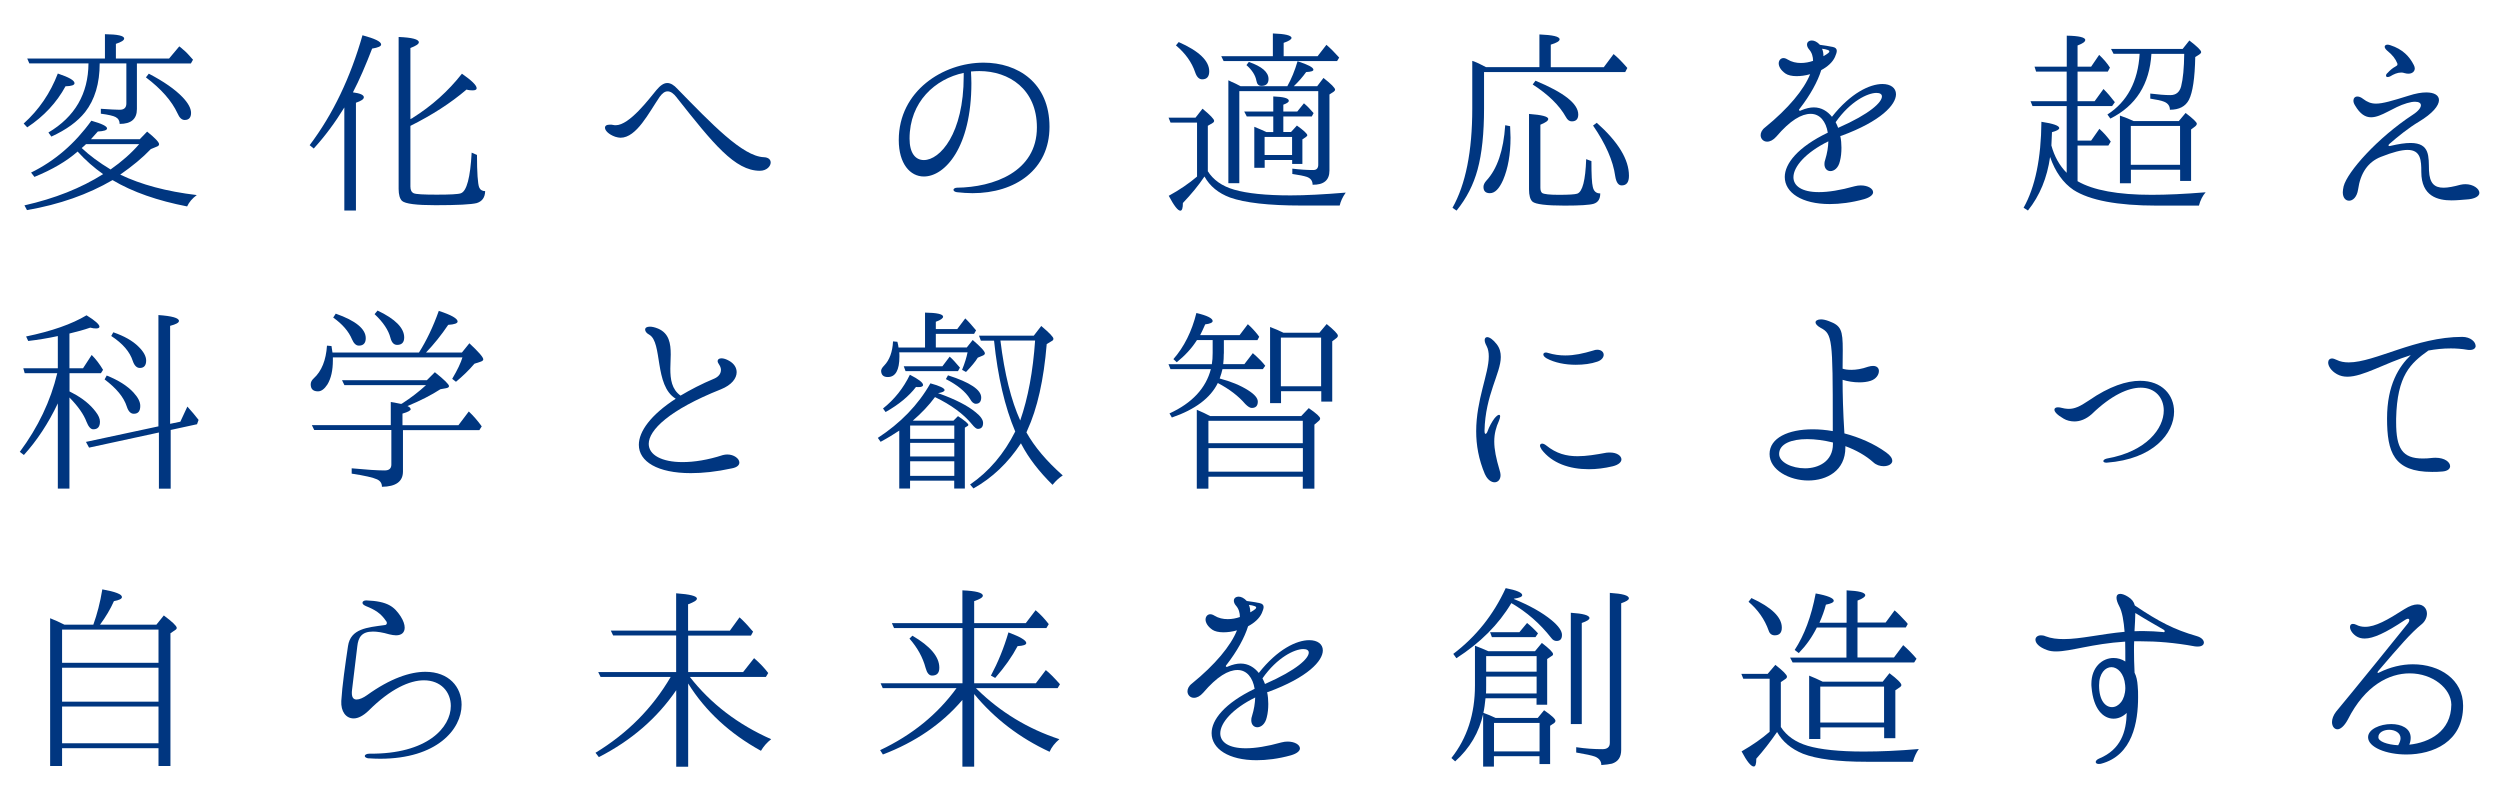 <?xml version="1.0" encoding="UTF-8"?>
<svg id="_レイヤー_1" xmlns="http://www.w3.org/2000/svg" viewBox="0 0 305.67 96.79">
  <defs>
    <style>
      .cls-1 {
        isolation: isolate;
      }

      .cls-2 {
        fill: #003680;
      }
    </style>
  </defs>
  <g class="cls-1">
    <g class="cls-1">
      <path class="cls-2" d="M2.89,15.11c1.87-1.68,3.26-3.72,4.18-6.12,1.37.46,2.04.84,2.04,1.18,0,.24-.36.36-1.1.38-1.08,1.99-2.64,3.67-4.68,5.02l-.43-.46ZM17.08,17.03l.91-.94c.98.79,1.46,1.3,1.46,1.54,0,.14-.1.24-.31.31l-.7.29c-1.01,1.06-2.26,2.09-3.74,3.12,2.54,1.22,5.66,2.06,9.36,2.5-.55.41-.94.86-1.18,1.39-3.6-.7-6.65-1.75-9.12-3.22-3,1.75-6.48,2.98-10.46,3.67l-.31-.58c3.72-.84,6.91-2.11,9.62-3.82-1.1-.77-2.14-1.68-3.12-2.76-1.34,1.18-3.1,2.21-5.28,3.1l-.41-.53c2.9-1.42,5.35-3.53,7.37-6.34,1.27.36,1.92.67,1.92.94,0,.22-.38.34-1.13.38-.48.55-.77.86-.84.94h5.95ZM3.59,7.76l-.26-.6h9.5v-2.98c1.56.02,2.35.19,2.35.53,0,.22-.34.43-1.01.65v1.8h6.5l1.25-1.49c.07.05.24.17.46.38.34.26.74.7,1.22,1.25l-.26.46h-6.6v5.57c0,1.22-.7,1.82-2.11,1.82,0-.38-.17-.67-.5-.84-.26-.14-.86-.29-1.8-.41v-.6c1.08.07,1.85.12,2.3.12.55,0,.82-.26.82-.77v-4.9h-3.26c0,2.45-.6,4.44-1.78,5.95-.94,1.18-2.3,2.16-4.13,3l-.36-.5c3.24-1.92,4.87-4.73,4.9-8.45H3.59ZM10.52,17.62c-.1.1-.26.26-.53.48.96.91,2.14,1.78,3.53,2.62,1.37-.96,2.54-1.99,3.5-3.1h-6.5ZM18.2,9.01c1.8.94,3.19,1.9,4.13,2.88.7.74,1.03,1.37,1.03,1.92s-.26.86-.77.86c-.36,0-.65-.26-.89-.82-.7-1.51-1.99-2.98-3.86-4.39l.36-.46Z"/>
      <path class="cls-2" d="M44.48,11.91c0,.22-.31.43-.96.65v13.18h-1.42v-12.6c-1.13,1.85-2.38,3.53-3.74,5.02l-.5-.41c2.86-3.79,4.99-8.28,6.46-13.44,1.51.41,2.28.77,2.28,1.13,0,.22-.36.38-1.1.5-.79,2.04-1.56,3.84-2.35,5.35.89.12,1.34.31,1.34.62ZM50.46,14.41c2.33-1.46,4.34-3.26,6.02-5.4,1.2.84,1.8,1.42,1.8,1.78,0,.17-.17.26-.5.26-.22,0-.48-.02-.74-.1-1.94,1.66-4.22,3.12-6.86,4.44v7.42c0,.43.14.7.41.82.26.12,1.2.17,2.81.17s2.66-.05,2.95-.17c.72-.26,1.15-1.92,1.32-4.97l.65.29c0,2.18.1,3.5.26,3.94.12.31.38.48.74.48-.02.77-.36,1.25-1.03,1.46-.67.17-2.35.26-5.04.26-2.33,0-3.7-.17-4.1-.53-.26-.26-.41-.74-.41-1.46V4.52c1.66.07,2.47.29,2.47.65,0,.22-.34.43-1.03.7v8.69l.29-.14Z"/>
      <path class="cls-2" d="M82.76,11.94c-.41-.53-.77-.77-1.13-.77s-.65.24-.96.65c-1.32,1.92-2.83,5.02-4.8,5.02-.19,0-.41-.05-.65-.12-.82-.29-1.25-.77-1.25-1.1,0-.24.19-.38.6-.38.12,0,.29,0,.48.05.07.02.14.02.24.02,1.68,0,4.1-3.26,4.97-4.3.46-.55.89-.86,1.32-.86.41,0,.82.24,1.27.74,4.13,4.22,7.94,8.23,10.54,8.33.58.02.84.31.84.65,0,.46-.5,1.01-1.32,1.01-3.05,0-5.71-3.31-10.15-8.93Z"/>
      <path class="cls-2" d="M128.32,15.51c0,5.23-4.18,8.11-9.41,8.11-.62,0-1.27-.05-1.92-.12-.29-.05-.41-.17-.41-.29s.14-.24.41-.26c4.49-.05,9.79-1.94,9.79-7.37,0-4.68-3.41-6.89-7.03-6.89-.34,0-.67.02-1.03.05.02.5.05.96.05,1.44,0,7.85-3.24,11.4-5.81,11.4-1.68,0-3.07-1.56-3.07-4.46,0-6,5.42-9.46,10.37-9.46,4.18,0,8.06,2.45,8.06,7.85ZM117.83,8.91c-3.48.74-6.62,3.53-6.62,8.04,0,1.75.7,2.62,1.75,2.62,1.97,0,4.87-3.22,4.87-10.25v-.41Z"/>
      <path class="cls-2" d="M147.66,20.91c.67,1.08,1.75,1.85,3.24,2.28,1.58.46,3.89.7,6.89.7,1.82,0,4.08-.12,6.75-.34-.38.53-.62,1.06-.74,1.58h-4.7c-4.01,0-6.91-.34-8.71-.98-1.42-.53-2.47-1.39-3.12-2.57-.72,1.08-1.61,2.16-2.64,3.24,0,.62-.1.94-.31.94-.31,0-.77-.6-1.42-1.82,1.32-.72,2.47-1.51,3.46-2.35v-6.6h-3.24l-.24-.6h3.29l.86-1.1c.96.79,1.44,1.3,1.42,1.49,0,.1-.07.19-.19.26l-.58.34v5.54ZM144.11,5.14c2.5,1.1,3.74,2.3,3.74,3.58,0,.65-.29.98-.86.98-.38,0-.67-.29-.86-.86-.41-1.22-1.2-2.33-2.35-3.29l.34-.41ZM155.63,4.09c1.51.05,2.28.24,2.28.55,0,.17-.31.38-.96.6v1.63h4.15l1.08-1.39c.48.41,1.01.94,1.56,1.56l-.26.43h-13.87l-.29-.6h6.31v-2.78ZM157.4,10.54c.5-.89.91-1.9,1.25-3.05,1.27.41,1.92.74,1.94,1.03,0,.17-.29.26-.89.29-.41.58-.91,1.15-1.51,1.73h2.86l.77-1.01c.94.74,1.42,1.22,1.42,1.44,0,.07-.05.14-.14.22l-.55.36v9.31c0,1.18-.7,1.75-2.06,1.73,0-.48-.24-.79-.7-.96-.36-.12-.94-.24-1.78-.36v-.65c.98.12,1.82.17,2.57.17.41,0,.62-.24.6-.72v-8.93h-9.65v11.26h-1.34v-12.58s.1.05.22.1c.12.07.24.12.31.14.22.1.55.26.96.48h5.74ZM155.68,16.14v-1.9h-3.24l-.31-.6h3.55v-1.85c1.27.05,1.9.22,1.9.53,0,.17-.22.31-.67.48v.84h1.7l.82-1.01c.41.34.79.74,1.18,1.2l-.22.41h-3.48v1.9h.94l.72-.79c.84.6,1.27,1.01,1.27,1.18,0,.07-.05.14-.17.22l-.43.29v3h-1.25v-.48h-3.36v.96h-1.27v-5.02c.7.29,1.18.5,1.49.65h.84ZM152.68,7.57c1.61.55,2.42,1.25,2.42,2.09,0,.55-.29.84-.86.84-.36,0-.55-.22-.62-.62-.12-.67-.53-1.32-1.22-1.92l.29-.38ZM154.62,18.95h3.36v-2.21h-3.36v2.21Z"/>
      <path class="cls-2" d="M188.22,8.22v-4.01c1.66.07,2.47.26,2.47.6,0,.22-.36.43-1.08.65v2.76h6.48l1.2-1.61c.58.48,1.13,1.06,1.68,1.7l-.26.5h-17.26v4.46c0,3.02-.26,5.52-.79,7.46-.5,1.85-1.34,3.5-2.57,5.02l-.5-.34c1.61-2.86,2.42-6.89,2.42-12.14v-5.83c.5.17,1.06.43,1.68.77h6.53ZM184.64,15.44l.05,1.39c0,2.04-.31,3.77-.91,5.18-.48,1.08-1.01,1.61-1.61,1.61-.53,0-.79-.26-.79-.77,0-.24.12-.5.36-.77,1.32-1.42,2.09-3.67,2.3-6.77l.6.12ZM194.58,19.69c0,1.66.05,2.71.17,3.17.12.53.41.79.91.79,0,.67-.26,1.1-.82,1.27-.46.14-1.63.22-3.55.22-2.23,0-3.55-.17-3.91-.48-.29-.26-.43-.77-.43-1.51v-9.22c1.56.12,2.35.31,2.35.62,0,.22-.31.43-.96.7v7.68c0,.34.07.55.22.67.22.14.89.22,2.02.22,1.25,0,1.99-.05,2.26-.14.65-.22,1.01-1.63,1.1-4.22l.65.24ZM187.74,9.87c3.48,1.44,5.23,2.81,5.23,4.13,0,.55-.26.84-.79.84-.29,0-.53-.17-.72-.53-.79-1.42-2.16-2.76-4.06-3.98l.34-.46ZM195.23,15.01c2.62,2.33,3.94,4.49,3.94,6.48,0,.79-.29,1.18-.89,1.18-.41,0-.67-.38-.79-1.13-.26-1.9-1.18-3.96-2.71-6.19l.46-.34Z"/>
      <path class="cls-2" d="M225.13,16.59l-.12.05c.1.46.14.94.14,1.42,0,.58-.05,1.13-.19,1.66-.19.84-.72,1.2-1.15,1.2-.41,0-.74-.31-.74-.86,0-.17.02-.34.1-.55.24-.77.36-1.54.38-2.23-2.78,1.37-4.27,3.1-4.27,4.39,0,1.06,1.01,1.82,3.12,1.82,1.13,0,2.59-.22,4.37-.72.26-.07.53-.1.74-.1.86,0,1.51.38,1.51.84,0,.29-.34.62-1.1.84-1.54.43-2.98.6-4.2.6-3.41,0-5.5-1.39-5.5-3.31,0-1.63,1.58-3.65,5.26-5.42-.22-1.37-.96-2.3-2.09-2.3s-2.5.79-4.2,2.78c-.38.43-.77.62-1.13.62-.46,0-.79-.36-.79-.79,0-.29.14-.65.55-.96,2.83-2.3,4.75-4.61,5.5-6.5-.58.17-1.15.24-1.66.24-.58,0-1.06-.12-1.34-.31-.6-.41-.84-.89-.84-1.25s.24-.65.58-.65c.14,0,.31.05.5.17.5.31,1.06.43,1.63.43.53,0,1.03-.1,1.49-.26,0-.5-.14-1.01-.48-1.39-.19-.22-.26-.43-.26-.6,0-.31.24-.5.6-.5.29,0,.65.17.98.53.48.05,1.1.17,1.58.26.34.07.48.24.48.48,0,.19-.1.46-.22.74-.29.65-.91,1.2-1.68,1.61-.43,1.39-1.34,3.05-2.62,4.7-.07.07-.1.12-.1.17,0,.07.05.1.12.1.05,0,.1-.02.14-.05.58-.24,1.08-.36,1.56-.36.91,0,1.66.46,2.21,1.15,2.28-2.9,4.63-4.01,6.17-4.01,1.01,0,1.66.48,1.66,1.25,0,1.27-1.8,3.29-6.7,5.09ZM222.95,6.87c.34-.19.58-.36.62-.41.07-.07.1-.12.1-.17,0-.1-.07-.14-.22-.19-.17-.05-.38-.12-.67-.14.12.26.17.58.17.91ZM224.75,15.63c3.94-1.73,5.35-3.14,5.35-3.84,0-.29-.26-.43-.67-.43-1.06,0-3.19,1.01-4.99,3.58.12.22.22.46.31.7Z"/>
      <path class="cls-2" d="M254.03,22.16c1.9,1.1,4.92,1.66,9.05,1.66,1.82,0,4.03-.1,6.6-.31-.36.41-.65.96-.82,1.63h-5.14c-4.83,0-8.23-.65-10.2-1.92-1.27-.86-2.23-2.21-2.86-4.03-.36,2.54-1.25,4.73-2.71,6.55l-.53-.34c1.42-2.52,2.14-6.03,2.18-10.51,1.46.22,2.18.48,2.18.77,0,.17-.29.34-.89.5l-.07,1.63c.36,1.32.98,2.45,1.87,3.34v-8.16h-4.18l-.24-.6h4.42v-3.62h-3.74l-.19-.6h3.94v-3.79c1.51.02,2.28.22,2.26.53,0,.22-.31.43-.94.67v2.59h1.66l.98-1.44c.58.55,1.01,1.06,1.32,1.56l-.26.48h-3.7v3.62h2.09l1.08-1.49c.46.46.91.98,1.39,1.61l-.34.48h-4.22v4.22h1.66l1.01-1.44c.55.5,1.01,1.03,1.39,1.56l-.29.48h-3.77v4.37ZM263.05,6.58c-.22,3.72-1.9,6.36-5.02,7.92l-.36-.5c2.42-1.56,3.74-4.03,3.94-7.42h-3.19l-.31-.6h8.76l.82-1.03c.96.74,1.44,1.2,1.44,1.42,0,.1-.07.19-.22.29l-.5.31c-.05,2.57-.31,4.32-.77,5.23-.43.82-1.2,1.22-2.33,1.22,0-.46-.24-.79-.7-.98-.34-.14-.91-.26-1.7-.38v-.62c.98.12,1.8.19,2.45.19.7,0,1.13-.36,1.32-1.06.24-.94.36-2.26.38-3.98h-4.01ZM266.41,14.79l.82-.98c.91.7,1.37,1.13,1.37,1.32,0,.1-.07.22-.22.34l-.48.36v6.29h-1.34v-1.37h-6.02v1.66h-1.34v-8.28c.65.22,1.22.46,1.68.67h5.54ZM260.53,20.15h6.02v-4.75h-6.02v4.75Z"/>
      <path class="cls-2" d="M286.45,23.48c0-.22.05-.43.1-.7.46-1.78,4.15-5.93,8.47-8.76.67-.43.98-.86.98-1.15,0-.26-.24-.43-.72-.43-.26,0-.58.05-.98.17-1.73.5-3.12,1.73-4.39,1.73-.7,0-1.34-.38-1.97-1.46-.14-.22-.19-.41-.19-.58,0-.29.19-.5.48-.5.22,0,.46.1.7.29.5.38.96.58,1.58.58.82,0,1.97-.34,3.96-.96.89-.29,1.61-.41,2.18-.41,1.01,0,1.56.36,1.56.94,0,.67-.77,1.63-2.45,2.64-1.22.72-2.62,1.85-3.58,2.69-.1.07-.14.14-.14.22,0,.05.05.07.12.07.02,0,.05,0,.1-.02,1.03-.24,1.82-.36,2.47-.36,2.42,0,2.21,1.7,2.26,3.38.07,1.54.65,2.09,1.78,2.09.55,0,1.25-.14,2.06-.36.22-.05.43-.07.62-.07.94,0,1.7.55,1.7,1.06,0,.38-.48.77-1.7.82-.36.02-1.01.1-1.7.1-1.66,0-3.7-.48-3.7-3.48,0-1.39-.05-2.69-1.68-2.69-.74,0-1.78.26-3.29.86-1.54.62-2.47,1.94-2.76,3.98-.14.94-.65,1.37-1.1,1.37-.41,0-.77-.34-.77-1.03ZM291.73,9.25c0-.1.05-.22.22-.36.24-.26.55-.55.96-.77.14-.07.22-.14.22-.24,0-.05,0-.1-.02-.14-.24-.58-.58-1.01-1.25-1.56-.19-.17-.29-.34-.29-.46,0-.14.12-.26.34-.26.1,0,.22.02.36.07,1.49.48,2.33,1.37,2.86,2.42.07.14.12.29.12.41,0,.36-.29.65-.79.65-.12,0-.29-.02-.46-.07-.14-.05-.26-.07-.41-.07-.46,0-.89.19-1.37.48-.12.05-.22.07-.29.07-.12,0-.19-.05-.19-.17Z"/>
    </g>
    <g class="cls-1">
      <path class="cls-2" d="M7.07,49.32c-1.15,2.42-2.54,4.54-4.15,6.31l-.5-.38c2.23-3,3.77-6.22,4.58-9.62h-3.98l-.17-.6h4.22v-3.94c-1.2.26-2.4.46-3.62.6l-.26-.55c3.14-.65,5.59-1.51,7.39-2.59,1.06.65,1.58,1.13,1.58,1.39,0,.14-.14.22-.41.22-.19,0-.43-.02-.72-.1-.74.26-1.61.5-2.54.72v4.25h1.66l1.06-1.63c.53.53.98,1.13,1.39,1.82l-.26.41h-3.84v2.23l.36.19c1.25.65,2.18,1.42,2.83,2.28.36.46.53.86.53,1.22,0,.62-.26.94-.82.94-.31,0-.58-.31-.82-.91-.34-.91-1.03-1.9-2.09-2.98v11.14h-1.42v-10.42ZM19.36,38.52c1.68.12,2.52.36,2.52.72,0,.22-.36.41-1.08.6v11.98l1.25-.26.86-1.85c.53.58.98,1.13,1.37,1.63l-.19.53-3.22.7v7.18h-1.44v-6.87l-8.54,1.85-.38-.7,8.86-1.9v-13.61ZM13.04,45.91c1.44.58,2.54,1.27,3.29,2.09.55.6.82,1.13.82,1.63,0,.65-.26.96-.79.96-.38,0-.67-.29-.86-.89-.36-1.13-1.27-2.23-2.71-3.31l.26-.48ZM13.86,40.63c1.32.46,2.35,1.03,3.07,1.75.62.6.94,1.18.94,1.7,0,.6-.26.91-.77.91-.38,0-.67-.29-.86-.84-.36-1.13-1.22-2.14-2.64-3.07l.26-.46Z"/>
      <path class="cls-2" d="M51.23,43.1c.91-1.44,1.73-3.14,2.42-5.09,1.54.5,2.3.94,2.3,1.3,0,.22-.38.36-1.15.41-.84,1.25-1.75,2.38-2.71,3.38h4.39l.91-1.13c1.13,1.06,1.7,1.7,1.7,1.97,0,.12-.12.22-.34.29l-.74.24c-.67.79-1.42,1.51-2.26,2.21l-.46-.36c.65-1.1,1.06-1.97,1.25-2.62h-15.84v.36c0,1.22-.22,2.21-.67,2.95-.36.55-.74.84-1.15.84-.6,0-.89-.29-.89-.86,0-.26.12-.5.36-.72.98-.89,1.51-2.23,1.63-4.01l.55.05.12.79h10.56ZM50.22,50.02c0,.17-.34.36-1.01.55v1.42h6.84l1.27-1.68c.58.55,1.1,1.15,1.58,1.82l-.29.46h-9.34v5.06c0,1.22-.86,1.85-2.57,1.87,0-.41-.19-.72-.6-.91-.48-.22-1.51-.46-3.1-.7v-.65c1.8.17,3.14.26,4.03.26.55,0,.82-.24.82-.72v-4.22h-9.43l-.29-.6h9.65v-2.83c.17.02.6.1,1.27.24l.14-.07c1.08-.7,2.04-1.44,2.9-2.23h-9.98l-.29-.6h10.37l.98-.98c1.15.91,1.73,1.49,1.73,1.7,0,.12-.12.22-.38.26l-.67.12c-1.08.7-2.42,1.39-4.03,2.06.26.12.38.24.38.36ZM41.05,38.35c2.45.86,3.67,1.87,3.67,3,0,.6-.29.91-.84.91-.34,0-.62-.26-.84-.77-.41-.98-1.18-1.87-2.3-2.66l.31-.48ZM46.16,37.97c2.18,1.03,3.26,2.14,3.26,3.29,0,.6-.29.91-.86.91-.41,0-.67-.29-.82-.86-.24-.94-.89-1.92-1.94-2.9l.36-.43Z"/>
      <path class="cls-2" d="M90.4,56.55c0,.31-.26.6-.94.72-1.87.41-3.55.58-4.99.58-4.08,0-6.36-1.42-6.36-3.46,0-1.63,1.44-3.65,4.51-5.64-2.66-1.61-1.58-6.89-3.24-7.83-.36-.19-.5-.43-.5-.62,0-.22.19-.36.58-.36.26,0,.6.07,1.01.24,1.34.58,1.54,1.8,1.54,3.17,0,.55-.05,1.15-.05,1.73,0,1.3.17,2.52,1.25,3.29,1.18-.7,2.54-1.42,4.15-2.09.53-.24.79-.62.79-1.06,0-.22-.1-.46-.24-.67-.1-.14-.17-.29-.17-.38,0-.22.17-.36.48-.36.24,0,.58.1.94.31.6.34.91.84.91,1.39,0,.74-.6,1.56-1.92,2.09-6.34,2.52-8.83,4.99-8.83,6.67,0,1.37,1.61,2.23,4.13,2.23,1.42,0,3.1-.26,4.94-.86.19-.05.38-.07.55-.07.79,0,1.46.5,1.46.98Z"/>
      <path class="cls-2" d="M116.58,51.43l.55-.55c.84.55,1.27.91,1.27,1.08,0,.05-.05.1-.12.14l-.31.19v7.44h-1.3v-.96h-5.4v.96h-1.32v-7.08c-.65.43-1.39.89-2.28,1.37l-.34-.48c2.76-1.8,4.92-4.01,6.43-6.67,1.15.31,1.73.6,1.73.82,0,.17-.26.29-.79.38.02.02.1.05.19.07,1.94.7,3.43,1.46,4.42,2.28.6.48.89.91.89,1.3,0,.48-.22.72-.65.72-.17,0-.41-.19-.72-.58-1.03-1.25-2.52-2.35-4.51-3.31-.74,1.01-1.66,1.97-2.71,2.88h4.97ZM118.21,42.48l.72-.91c.98.84,1.49,1.39,1.49,1.63,0,.12-.1.22-.29.29l-.58.24c-.29.48-.77,1.06-1.44,1.75l-.48-.26c.34-.84.55-1.54.67-2.14h-8.35c.02.14.02.31.02.5,0,1.68-.48,2.52-1.42,2.52-.53,0-.79-.24-.82-.74,0-.19.12-.41.38-.67.65-.67,1.01-1.66,1.08-2.95l.53.05c.07.26.12.5.14.7h3.24v-4.27c1.46.02,2.21.19,2.21.5,0,.19-.29.41-.89.62v.89h2.62l.98-1.3c.43.41.86.91,1.32,1.46l-.24.43h-4.68v1.66h3.77ZM107.96,49.95c1.42-1.13,2.5-2.5,3.29-4.13,1.08.55,1.61.96,1.61,1.25,0,.17-.19.26-.55.26-.12,0-.22,0-.31-.02-.86,1.13-2.11,2.16-3.72,3.07l-.31-.43ZM116.12,43.61c.34.29.74.74,1.25,1.34l-.24.43h-6.41l-.22-.6h4.73l.89-1.18ZM116.68,52.03h-5.4v1.63h5.4v-1.63ZM116.68,54.15h-5.4v1.66h5.4v-1.66ZM116.68,56.4h-5.4v1.78h5.4v-1.78ZM115.91,45.89c2.71.86,4.06,1.78,4.06,2.71,0,.5-.22.77-.65.77-.26,0-.5-.19-.72-.6-.55-.89-1.54-1.7-2.95-2.42l.26-.46ZM119.92,41.64l-.22-.6h6.7l.91-1.18c.98.82,1.49,1.34,1.49,1.56,0,.12-.07.22-.22.29l-.6.36c-.36,4.37-1.15,7.9-2.38,10.56l-.1.24c.98,1.75,2.45,3.5,4.44,5.26-.41.26-.84.65-1.25,1.15-1.63-1.61-2.9-3.24-3.79-4.94l-.07-.14c-1.58,2.4-3.53,4.25-5.81,5.52l-.41-.48c2.3-1.58,4.15-3.74,5.52-6.48-1.27-3-2.14-6.72-2.59-11.11h-1.63ZM122.32,41.64c.5,4.08,1.32,7.34,2.42,9.77.96-2.76,1.56-6,1.82-9.77h-4.25Z"/>
      <path class="cls-2" d="M149.63,43.22c0,.46-.02.89-.07,1.3h2.59l1.03-1.34c.12.12.29.26.46.41.29.26.65.62,1.06,1.13l-.29.41h-4.94c-.07.34-.19.72-.34,1.15,1.37.36,2.54.84,3.48,1.44.79.5,1.18.96,1.18,1.39,0,.5-.24.77-.74.77-.22,0-.48-.17-.79-.48-.84-.98-1.94-1.82-3.36-2.57-.89,1.82-2.76,3.24-5.62,4.22l-.29-.5c2.78-1.27,4.46-3.1,5.06-5.42h-4.94l-.24-.6h5.3c.07-.41.1-.86.1-1.39v-1.56h-1.92c-.65,1.03-1.49,1.92-2.47,2.71l-.41-.38c1.32-1.51,2.26-3.41,2.81-5.64,1.32.31,1.99.65,1.99.98,0,.19-.31.34-.91.41-.24.55-.46,1.01-.62,1.32h4.82l1.01-1.34c.41.36.82.79,1.22,1.3l.17.24-.22.41h-4.1v1.66ZM159.11,50.86l.91-.96c.94.65,1.39,1.06,1.39,1.27,0,.12-.07.22-.22.34l-.48.41v7.83h-1.42v-1.46h-11.54v1.46h-1.42v-9.65c.62.26,1.18.53,1.63.77h11.14ZM147.75,54.19h11.54v-2.74h-11.54v2.74ZM159.3,54.79h-11.54v2.88h11.54v-2.88ZM161.32,40.68l.89-1.06c.91.74,1.37,1.22,1.37,1.42,0,.12-.07.22-.19.31l-.5.38v7.37h-1.34v-1.27h-4.92v1.46h-1.34v-9.31c.6.22,1.15.46,1.63.7h4.42ZM156.61,47.23h4.92v-5.95h-4.92v5.95Z"/>
      <path class="cls-2" d="M181.57,58.01c-.79-1.85-1.08-3.62-1.08-5.28,0-3.84,1.54-7.03,1.54-9.14,0-.48-.07-.91-.26-1.27-.17-.31-.24-.55-.24-.74,0-.22.12-.36.31-.36.26,0,.7.26,1.18.89.36.48.48.98.48,1.54,0,1.99-1.9,4.63-1.99,9.02,0,.26.05.38.12.38s.19-.12.26-.34c.19-.55.55-1.18.84-1.56.24-.29.43-.43.55-.43.1,0,.14.07.14.19s-.05.29-.14.53c-.36.79-.58,1.58-.58,2.54s.22,2.06.65,3.5c.07.24.12.43.12.6,0,.58-.34.89-.74.89-.38,0-.86-.31-1.15-.96ZM188.48,54.94c-.12-.19-.19-.34-.19-.46,0-.14.12-.24.26-.24s.31.07.5.22c1.25,1.01,2.47,1.32,3.84,1.32,1.08,0,2.23-.19,3.53-.43.17-.02.31-.02.46-.02.82,0,1.37.41,1.37.84,0,.31-.31.65-1.06.84-1.01.24-1.99.36-2.93.36-2.38,0-4.51-.74-5.78-2.42ZM189.11,43.82c-.29-.17-.41-.34-.41-.48s.12-.24.31-.24c.07,0,.17.02.26.05.72.22,1.44.31,2.11.31,1.13,0,2.21-.24,3.41-.6.19-.07.34-.1.5-.1.5,0,.79.29.79.62,0,.31-.26.67-.79.84-.74.26-1.66.38-2.62.38-1.27,0-2.57-.24-3.58-.79Z"/>
      <path class="cls-2" d="M231.37,56.33c0,.41-.48.67-1.06.67-.43,0-.91-.14-1.27-.48-.91-.82-2.11-1.49-3.41-1.97v.17c0,2.83-2.26,4.03-4.54,4.03s-4.73-1.27-4.73-3.24,2.3-3.02,5.26-3.02c.79,0,1.63.07,2.47.22v-1.01c0-10.25-.05-10.87-1.49-11.62-.43-.24-.62-.48-.62-.67s.24-.36.67-.36c.26,0,.6.07.98.22,1.49.55,1.68,1.1,1.68,3.53,0,.62-.02,1.37-.02,2.28.31.1.65.14,1.08.14.55,0,1.25-.1,2.04-.38.24-.07.43-.1.6-.1.5,0,.72.29.72.62,0,.46-.34.98-1.01,1.2-.43.14-.91.19-1.37.19-.72,0-1.44-.12-2.06-.31,0,1.68.05,3.84.22,6.55,1.82.48,3.62,1.25,5.11,2.33.53.38.74.72.74,1.01ZM224.1,54.1c-1.08-.26-2.18-.41-3.14-.41-1.94,0-3.43.58-3.43,1.82,0,1.01,1.56,1.75,3.17,1.75s3.41-.82,3.41-2.98v-.19Z"/>
      <path class="cls-2" d="M257.53,56.57c-.24,0-.36-.1-.36-.19,0-.12.14-.24.41-.31,4.9-.86,6.98-3.7,6.98-5.88,0-1.54-1.03-2.79-2.81-2.79-1.51,0-3.58.89-6,3.24-.7.62-1.44.89-2.11.89-.48,0-.96-.12-1.32-.34-.84-.48-1.13-.86-1.13-1.1,0-.19.19-.29.43-.29.07,0,.14,0,.24.02.38.1.74.17,1.1.17.67,0,1.32-.26,2.45-1.03,2.5-1.73,4.61-2.4,6.26-2.4,2.67,0,4.15,1.73,4.15,3.77,0,2.64-2.5,5.81-8.23,6.24h-.07Z"/>
      <path class="cls-2" d="M302.7,42.26c0,.29-.22.53-.72.53-.1,0-.19,0-.29-.02-.7-.12-1.39-.17-2.04-.17-.96,0-1.87.1-2.74.26-2.18,1.56-3.82,3.02-3.94,8.33v.43c0,3.19.74,4.44,3.26,4.44.36,0,.74-.02,1.15-.07.14-.02.29-.02.41-.02,1.15,0,1.78.55,1.78,1.03,0,.31-.29.6-.94.65-.46.05-.89.05-1.27.05-4.68,0-5.5-2.4-5.5-6.53s1.46-6.36,2.9-7.75c-3.24,1.01-5.83,2.64-7.75,2.64-.48,0-.89-.1-1.27-.31-.74-.41-1.08-1.01-1.08-1.42,0-.29.17-.5.48-.5.14,0,.34.07.55.17.43.22.94.31,1.49.31,3.19,0,8.21-3.12,13.87-3.12,1.03,0,1.63.62,1.63,1.08Z"/>
    </g>
    <g class="cls-1">
      <path class="cls-2" d="M11.41,76.38c.46-1.27.84-2.71,1.1-4.32,1.61.29,2.4.6,2.4.94,0,.22-.34.38-.98.5-.43.98-1.01,1.94-1.7,2.88h6.89l.91-1.13c1.03.77,1.56,1.27,1.58,1.51,0,.1-.05.19-.17.26l-.6.41v16.23h-1.46v-2.18H7.59v2.18h-1.46v-18.07c.55.22,1.15.48,1.75.79h3.53ZM7.59,81.04h11.79v-4.06H7.59v4.06ZM19.38,81.64H7.59v4.15h11.79v-4.15ZM19.38,86.39H7.59v4.49h11.79v-4.49Z"/>
      <path class="cls-2" d="M45.13,92.73c-.36-.02-.53-.17-.53-.29,0-.14.19-.29.58-.29,7.08.07,9.94-3.22,9.94-5.83,0-1.73-1.22-3.14-3.29-3.14-1.73,0-4.08,1.03-6.77,3.72-.65.62-1.27.94-1.82.94-.94,0-1.58-.84-1.51-2.14.1-1.78.5-4.56.82-6.7.31-2.14,2.35-2.28,4.46-2.57.22,0,.29-.14.29-.26,0-.1-.02-.17-.1-.24-.62-.94-1.37-1.39-2.45-1.82-.31-.14-.43-.26-.43-.41,0-.17.19-.29.46-.29,2.66.1,3.43.79,4.2,1.94.34.53.5,1.01.5,1.39,0,.58-.36.94-1.06.94-.24,0-.5-.05-.82-.12-.82-.24-1.49-.34-1.99-.34-1.42,0-1.8.74-1.92,1.78l-.65,5.38c-.02.14-.02.26-.02.36,0,.58.24.79.58.79.36,0,.84-.22,1.27-.53,2.86-2.06,5.28-2.86,7.15-2.86,2.86,0,4.42,1.85,4.42,4.03,0,3-3.02,6.6-9.96,6.6-.46,0-.89-.02-1.34-.05Z"/>
      <path class="cls-2" d="M82.67,77.7h-7.7l-.29-.6h7.99v-4.56c1.7.12,2.54.34,2.54.65,0,.22-.36.43-1.08.7v3.22h5.11l1.18-1.63c.46.41.94.91,1.44,1.51l.22.24-.26.48h-7.68v4.46h6.72l1.34-1.7c.67.58,1.25,1.18,1.73,1.82l-.29.48h-9.29c2.57,3.29,5.88,5.81,9.94,7.61-.53.41-.94.89-1.25,1.42-3.79-2.09-6.77-4.82-8.9-8.23v10.18h-1.46v-9.36c-2.33,3.41-5.47,6.14-9.46,8.18l-.41-.53c3.91-2.38,6.96-5.45,9.19-9.27h-8.57l-.29-.6h9.53v-4.46Z"/>
      <path class="cls-2" d="M117.66,76.79h-8.35l-.26-.6h8.62v-4.01c1.66.07,2.5.29,2.5.65,0,.22-.36.43-1.06.67v2.69h6.31l1.2-1.58c.6.5,1.13,1.08,1.61,1.7l-.29.48h-8.83v6.75h7.54l1.22-1.61c.46.36,1.03.94,1.73,1.73l-.29.48h-9.98l.17.17c2.83,2.76,6.17,4.8,10.03,6.07-.55.46-.96.98-1.2,1.54-3.67-1.7-6.74-4.06-9.22-7.06v8.88h-1.44v-8.16c-2.52,2.95-5.76,5.16-9.72,6.67l-.34-.53c3.91-1.85,7.01-4.37,9.34-7.58h-9.02l-.26-.6h10.01v-6.75ZM111.56,77.73c2.18,1.27,3.29,2.57,3.29,3.91,0,.65-.29.96-.89.96-.36,0-.62-.31-.79-.94-.34-1.27-.98-2.45-1.97-3.58l.36-.36ZM121.16,82.6c.86-1.61,1.58-3.36,2.14-5.28,1.46.55,2.18.98,2.18,1.3,0,.22-.36.34-1.06.38-.67,1.27-1.58,2.57-2.74,3.89l-.53-.29Z"/>
      <path class="cls-2" d="M155.05,84.59l-.12.05c.1.46.14.94.14,1.42,0,.58-.05,1.13-.19,1.66-.19.84-.72,1.2-1.15,1.2-.41,0-.74-.31-.74-.86,0-.17.02-.34.1-.55.24-.77.36-1.54.38-2.23-2.78,1.37-4.27,3.1-4.27,4.39,0,1.06,1.01,1.82,3.12,1.82,1.13,0,2.59-.22,4.37-.72.26-.07.53-.1.74-.1.86,0,1.51.38,1.51.84,0,.29-.34.62-1.1.84-1.54.43-2.98.6-4.2.6-3.41,0-5.5-1.39-5.5-3.31,0-1.63,1.58-3.65,5.26-5.42-.22-1.37-.96-2.3-2.09-2.3s-2.5.79-4.2,2.78c-.38.43-.77.62-1.13.62-.46,0-.79-.36-.79-.79,0-.29.14-.65.55-.96,2.83-2.3,4.75-4.61,5.5-6.5-.58.17-1.15.24-1.66.24-.58,0-1.06-.12-1.34-.31-.6-.41-.84-.89-.84-1.25s.24-.65.58-.65c.14,0,.31.05.5.17.5.31,1.06.43,1.63.43.53,0,1.03-.1,1.49-.26,0-.5-.14-1.01-.48-1.39-.19-.22-.26-.43-.26-.6,0-.31.24-.5.6-.5.29,0,.65.17.98.53.48.05,1.1.17,1.58.26.34.07.48.24.48.48,0,.19-.1.46-.22.74-.29.65-.91,1.2-1.68,1.61-.43,1.39-1.34,3.05-2.62,4.7-.07.07-.1.12-.1.17,0,.07.05.1.12.1.05,0,.1-.02.14-.05.58-.24,1.08-.36,1.56-.36.91,0,1.66.46,2.21,1.15,2.28-2.9,4.63-4.01,6.17-4.01,1.01,0,1.66.48,1.66,1.25,0,1.27-1.8,3.29-6.7,5.09ZM152.87,74.87c.34-.19.58-.36.62-.41.07-.07.1-.12.1-.17,0-.1-.07-.14-.22-.19-.17-.05-.38-.12-.67-.14.12.26.17.58.17.91ZM154.67,83.63c3.94-1.73,5.35-3.14,5.35-3.84,0-.29-.26-.43-.67-.43-1.06,0-3.19,1.01-4.99,3.58.12.22.22.46.31.7Z"/>
      <path class="cls-2" d="M181.35,87.28c-.5,2.26-1.63,4.2-3.43,5.81l-.46-.41c1.92-2.42,2.88-5.38,2.88-8.86v-4.87c.6.22,1.15.46,1.63.67h5.71l.84-1.01c.91.7,1.37,1.15,1.37,1.37,0,.1-.07.19-.22.26l-.5.34v5.59h-1.3v-.79h-6.24c-.07.67-.14,1.27-.26,1.78.5.17.98.38,1.49.62h5.16l.77-.94c.94.65,1.42,1.08,1.39,1.32,0,.07-.05.14-.12.22l-.53.36v4.68h-1.3v-.96h-5.57v1.27h-1.32v-6.46ZM185.1,73.24c1.94.79,3.48,1.66,4.61,2.59.84.7,1.27,1.3,1.27,1.8s-.22.74-.67.74c-.24,0-.46-.12-.65-.38-1.37-1.75-3-3.17-4.87-4.25-1.56,2.62-3.79,4.85-6.72,6.74l-.38-.53c2.76-2.09,4.9-4.75,6.41-8.04,1.34.26,2.02.55,2.02.86,0,.19-.34.34-1.01.43v.02ZM187.88,84.79v-2.06h-6.17v1.03c0,.46,0,.82-.02,1.03h6.19ZM181.71,82.12h6.17v-1.9h-6.17v1.9ZM186.71,76.17c.43.34.89.77,1.34,1.27l-.31.46h-5.33l-.22-.6h3.58l.94-1.13ZM182.67,91.87h5.57v-3.48h-5.57v3.48ZM192.06,74.92c1.51.1,2.28.31,2.28.65,0,.19-.31.38-.94.6v12.36h-1.34v-13.61ZM192.73,91.36c1.13.17,2.18.24,3.19.24.6,0,.91-.26.91-.77v-18.34c1.56.1,2.33.31,2.33.67,0,.19-.31.38-.94.6v17.93c0,.89-.38,1.44-1.13,1.68-.34.07-.77.14-1.3.17,0-.46-.26-.82-.77-1.03-.38-.14-1.15-.31-2.3-.5v-.65Z"/>
      <path class="cls-2" d="M217.74,88.89c.7,1.08,1.78,1.85,3.29,2.3,1.56.46,3.86.7,6.86.7,2.04,0,4.27-.1,6.72-.31-.31.43-.55.96-.72,1.56h-5.71c-3.5,0-6.07-.34-7.73-.98-1.46-.6-2.52-1.49-3.17-2.66-.84,1.22-1.68,2.3-2.54,3.26,0,.65-.1.96-.31.96-.34,0-.84-.62-1.49-1.85,1.37-.79,2.5-1.58,3.43-2.4v-6.48h-3.22l-.24-.6h3.22l.94-1.1c.94.74,1.42,1.22,1.42,1.44,0,.12-.07.22-.22.31l-.53.36v5.5ZM214.14,73.12c2.47,1.13,3.72,2.35,3.72,3.62,0,.62-.29.94-.86.94-.36,0-.62-.19-.74-.55-.5-1.42-1.34-2.59-2.47-3.55l.36-.46ZM225.78,76.12v-3.94c1.51.07,2.28.26,2.28.6,0,.19-.31.41-.94.65v2.69h3.43l1.1-1.49c.41.34.86.82,1.42,1.42l.19.24-.24.43h-5.91v3.67h4.46l1.13-1.51c.55.48,1.1,1.03,1.63,1.66l-.29.46h-14.86l-.31-.6h6.89v-3.67h-3.62c-.6,1.2-1.34,2.23-2.21,3.12l-.5-.38c1.18-1.8,2.04-4.1,2.57-6.91,1.46.26,2.21.58,2.21.89,0,.19-.31.36-.96.48-.19.74-.46,1.46-.79,2.21h3.31ZM230.2,83.34l.82-1.03c.98.74,1.46,1.22,1.46,1.46,0,.07-.05.14-.14.22l-.6.41v5.86h-1.37v-1.32h-7.8v1.42h-1.37v-7.75c.55.22,1.1.46,1.66.74h7.34ZM222.56,88.34h7.8v-4.39h-7.8v4.39Z"/>
      <path class="cls-2" d="M269.46,78.59c0,.24-.24.46-.72.46-.12,0-.24,0-.38-.02-2.5-.46-4.68-.62-6.58-.62h-.84c-.02.36-.02.72-.02,1.13,0,.79.02,1.68.07,2.71.22.43.34.98.38,1.61.05.43.05.89.05,1.39,0,2.98-.65,7.13-4.56,8.14-.1.02-.17.02-.24.02-.24,0-.38-.1-.38-.24s.14-.31.43-.43c2.66-1.1,3.31-3.29,3.36-5.57-.48.46-1.03.7-1.61.7-1.25,0-2.47-1.15-2.69-3.84-.02-.14-.02-.26-.02-.41,0-2.06,1.34-3.17,2.71-3.17.5,0,1.01.14,1.44.43v-.17c0-.72,0-1.49-.02-2.26-4.06.26-6.65,1.2-8.45,1.2-.43,0-.79-.05-1.1-.17-1.01-.36-1.42-.86-1.42-1.27,0-.29.26-.53.67-.53.17,0,.36.02.58.12.67.26,1.42.34,2.23.34,2.04,0,4.49-.62,7.42-.89-.1-1.3-.29-2.45-.65-3.12-.24-.46-.34-.79-.34-1.06,0-.29.17-.46.46-.46.24,0,.58.12.96.36.46.29.7.6.82,1.06,2.95,1.99,4.82,2.95,7.56,3.74.6.17.89.5.89.82ZM259.86,84.14c0-.12-.02-.24-.02-.36-.12-1.46-.94-2.21-1.68-2.21s-1.51.74-1.51,2.23c0,1.85.77,2.66,1.58,2.66s1.61-.86,1.63-2.33ZM264.68,77.18c0-.07-.05-.14-.14-.19-.65-.38-2.11-1.2-3.46-2.04,0,.58-.05,1.3-.1,2.23.36-.02.77-.02,1.15-.02.74,0,1.54.05,2.33.12.02,0,.05.02.07.02.1,0,.14-.05.14-.12Z"/>
      <path class="cls-2" d="M301.16,86.3c0,4.42-3.7,5.95-6.94,5.95-2.47,0-4.68-.89-4.68-2.11,0-.98,1.46-1.61,2.83-1.61,1.22,0,2.38.5,2.38,1.68,0,.26-.05.55-.17.84,2.45-.26,5.11-1.61,5.14-4.9-.02-1.97-2.28-3.82-5.09-3.82-2.5,0-5.45,1.46-7.56,5.64-.46.86-.94,1.2-1.27,1.2-.38,0-.67-.36-.67-.89,0-.38.17-.84.5-1.27,1.3-1.54,8.47-10.37,8.81-10.83.1-.14.14-.26.14-.36s-.07-.17-.17-.17c-.07,0-.19.05-.34.14-2.4,1.61-3.91,2.28-4.94,2.28-.43,0-.77-.1-1.08-.31-.5-.36-.72-.79-.72-1.1,0-.22.12-.38.34-.38.12,0,.24.02.41.1.36.19.72.26,1.1.26,1.25,0,2.71-.82,4.8-2.16.65-.41,1.18-.58,1.61-.58.74,0,1.15.53,1.15,1.13,0,.43-.22.94-.62,1.27-1.34,1.08-2.74,2.71-5.35,5.76-.05.07-.07.12-.07.17,0,.02.02.05.05.05.05,0,.1-.02.14-.05,1.34-.67,2.78-1.01,4.13-1.01,3.29,0,6.14,1.87,6.14,5.06ZM293.22,91.12c.19-.34.29-.6.29-.86,0-.67-.7-1.03-1.39-1.03s-1.34.34-1.32.91c-.02.5,1.06.91,2.42.98Z"/>
    </g>
  </g>
</svg>